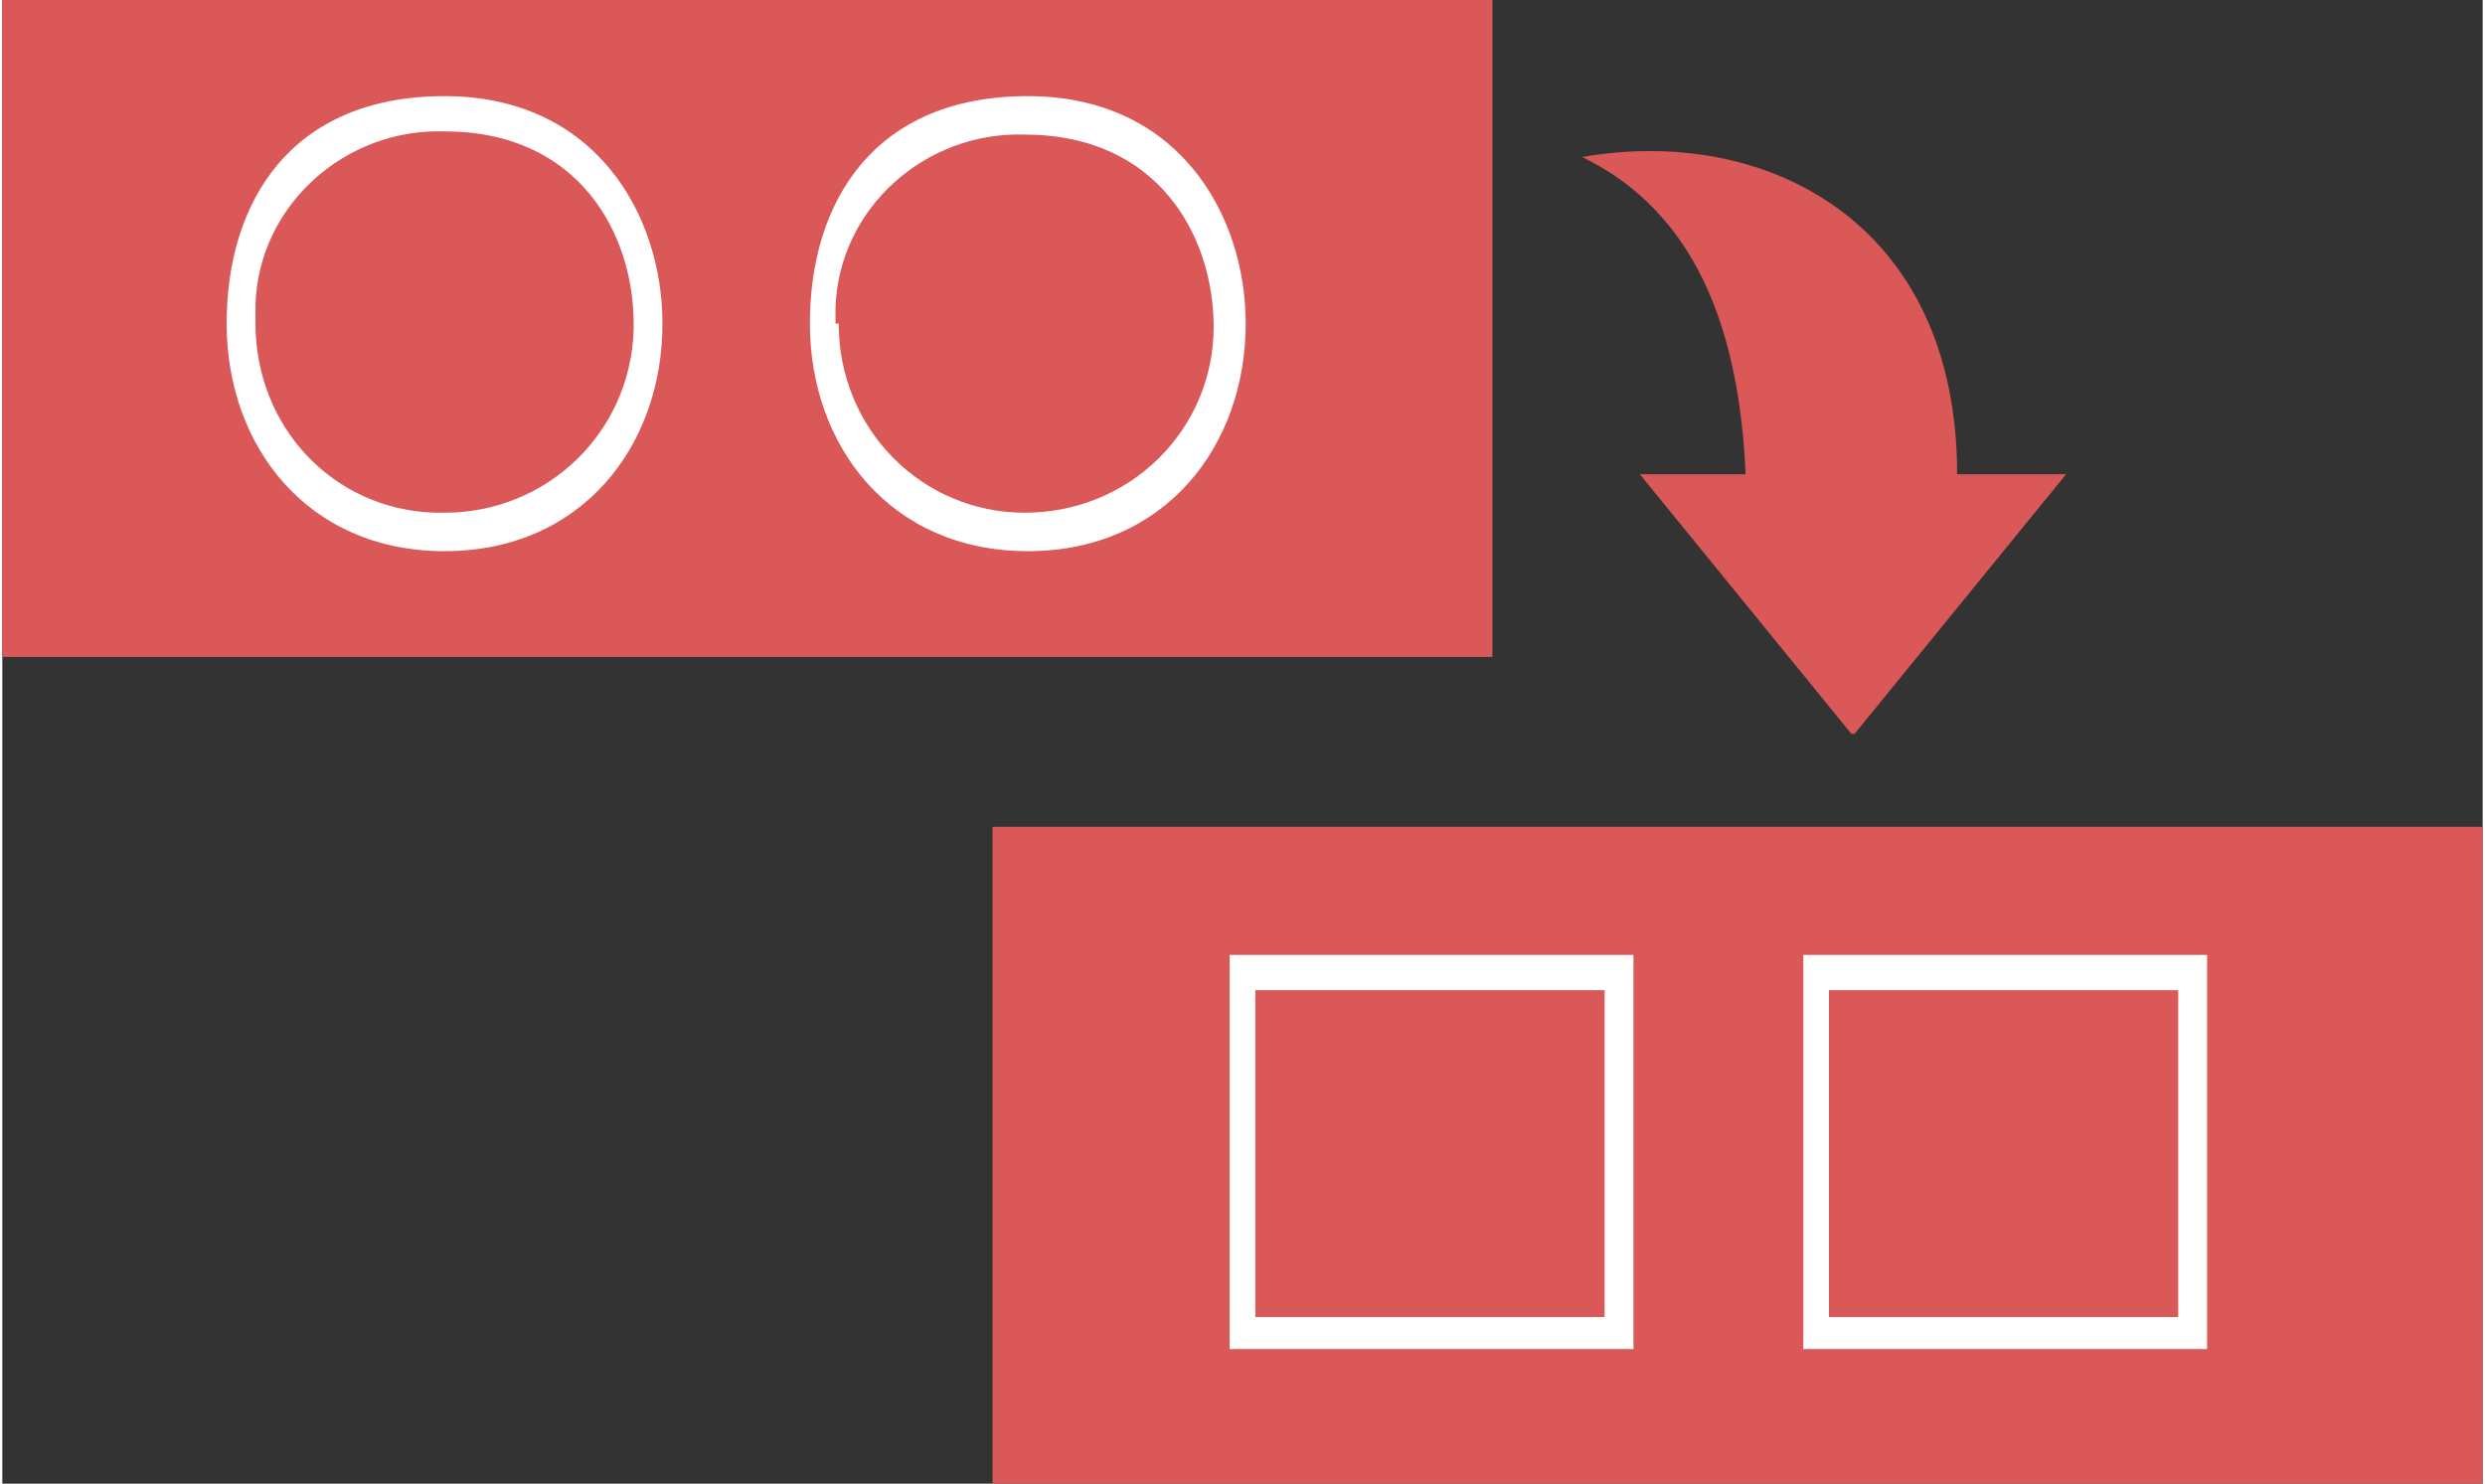 <?xml version="1.0" encoding="UTF-8"?>
<svg id="_レイヤー_1" data-name="レイヤー_1" xmlns="http://www.w3.org/2000/svg" width="27.3mm" height="16.3mm" version="1.1" viewBox="0 0 77.4 46.3">
  <rect x="0" y="0" width="77.4" height="46.3" fill="#333333" stroke="none"/>
  <!-- Generator: Adobe Illustrator 29.3.1, SVG Export Plug-In . SVG Version: 2.1.0 Build 151)  -->
  <defs>
    <style>
      .st0 {
        fill: #da5858;
      }

      .st1 {
        fill: #fff;
      }
    </style>
  </defs>
  <g id="_レイヤー_2" data-name="レイヤー_2">
    <g id="_レイヤー_1-2" data-name="レイヤー_1-2">
      <rect class="st0" y="0" width="46.5" height="20.5"/>
      <rect class="st0" x="30.9" y="25.8" width="46.5" height="20.5"/>
      <path class="st0" d="M57.8,22.9l6.6-8.1h-3.4c0-7.9-6-10.9-11.7-9.9,3.5,1.7,4.9,5.3,5.1,9.9h-3.3l6.6,8.1Z"/>
      <g>
        <path class="st1" d="M20.6,10.1c0,3.8-2.5,7.1-6.8,7.1s-6.8-3.3-6.8-7.1,2-7.1,6.8-7.1c4.7,0,6.8,3.7,6.8,7.1ZM7.9,10.1c0,3.2,2.4,5.8,5.6,5.9,0,0,.2,0,.3,0,3.2,0,5.8-2.5,5.9-5.7,0,0,0-.2,0-.2,0-2.8-1.7-6-5.9-6-3.1-.1-5.8,2.3-5.9,5.4,0,.2,0,.3,0,.5Z"/>
        <path class="st1" d="M38.8,10.1c0,3.8-2.5,7.1-6.8,7.1s-6.8-3.3-6.8-7.1,2-7.1,6.8-7.1c4.7,0,6.8,3.7,6.8,7.1ZM26.1,10.1c0,3.3,2.6,5.9,5.8,5.9,3.3,0,5.9-2.6,5.9-5.8,0,0,0,0,0,0,0-2.8-1.7-6-5.9-6-3.1-.1-5.8,2.3-5.9,5.4,0,.2,0,.3,0,.5Z"/>
      </g>
      <g>
        <path class="st1" d="M50.9,29.8v12.3h-12.6v-12.3h12.6ZM39.1,41.1h10.9v-10.2h-10.9v10.2Z"/>
        <path class="st1" d="M68.8,29.8v12.3h-12.6v-12.3h12.6ZM57,41.1h10.9v-10.2h-10.9v10.2Z"/>
      </g>
    </g>
  </g>
</svg>